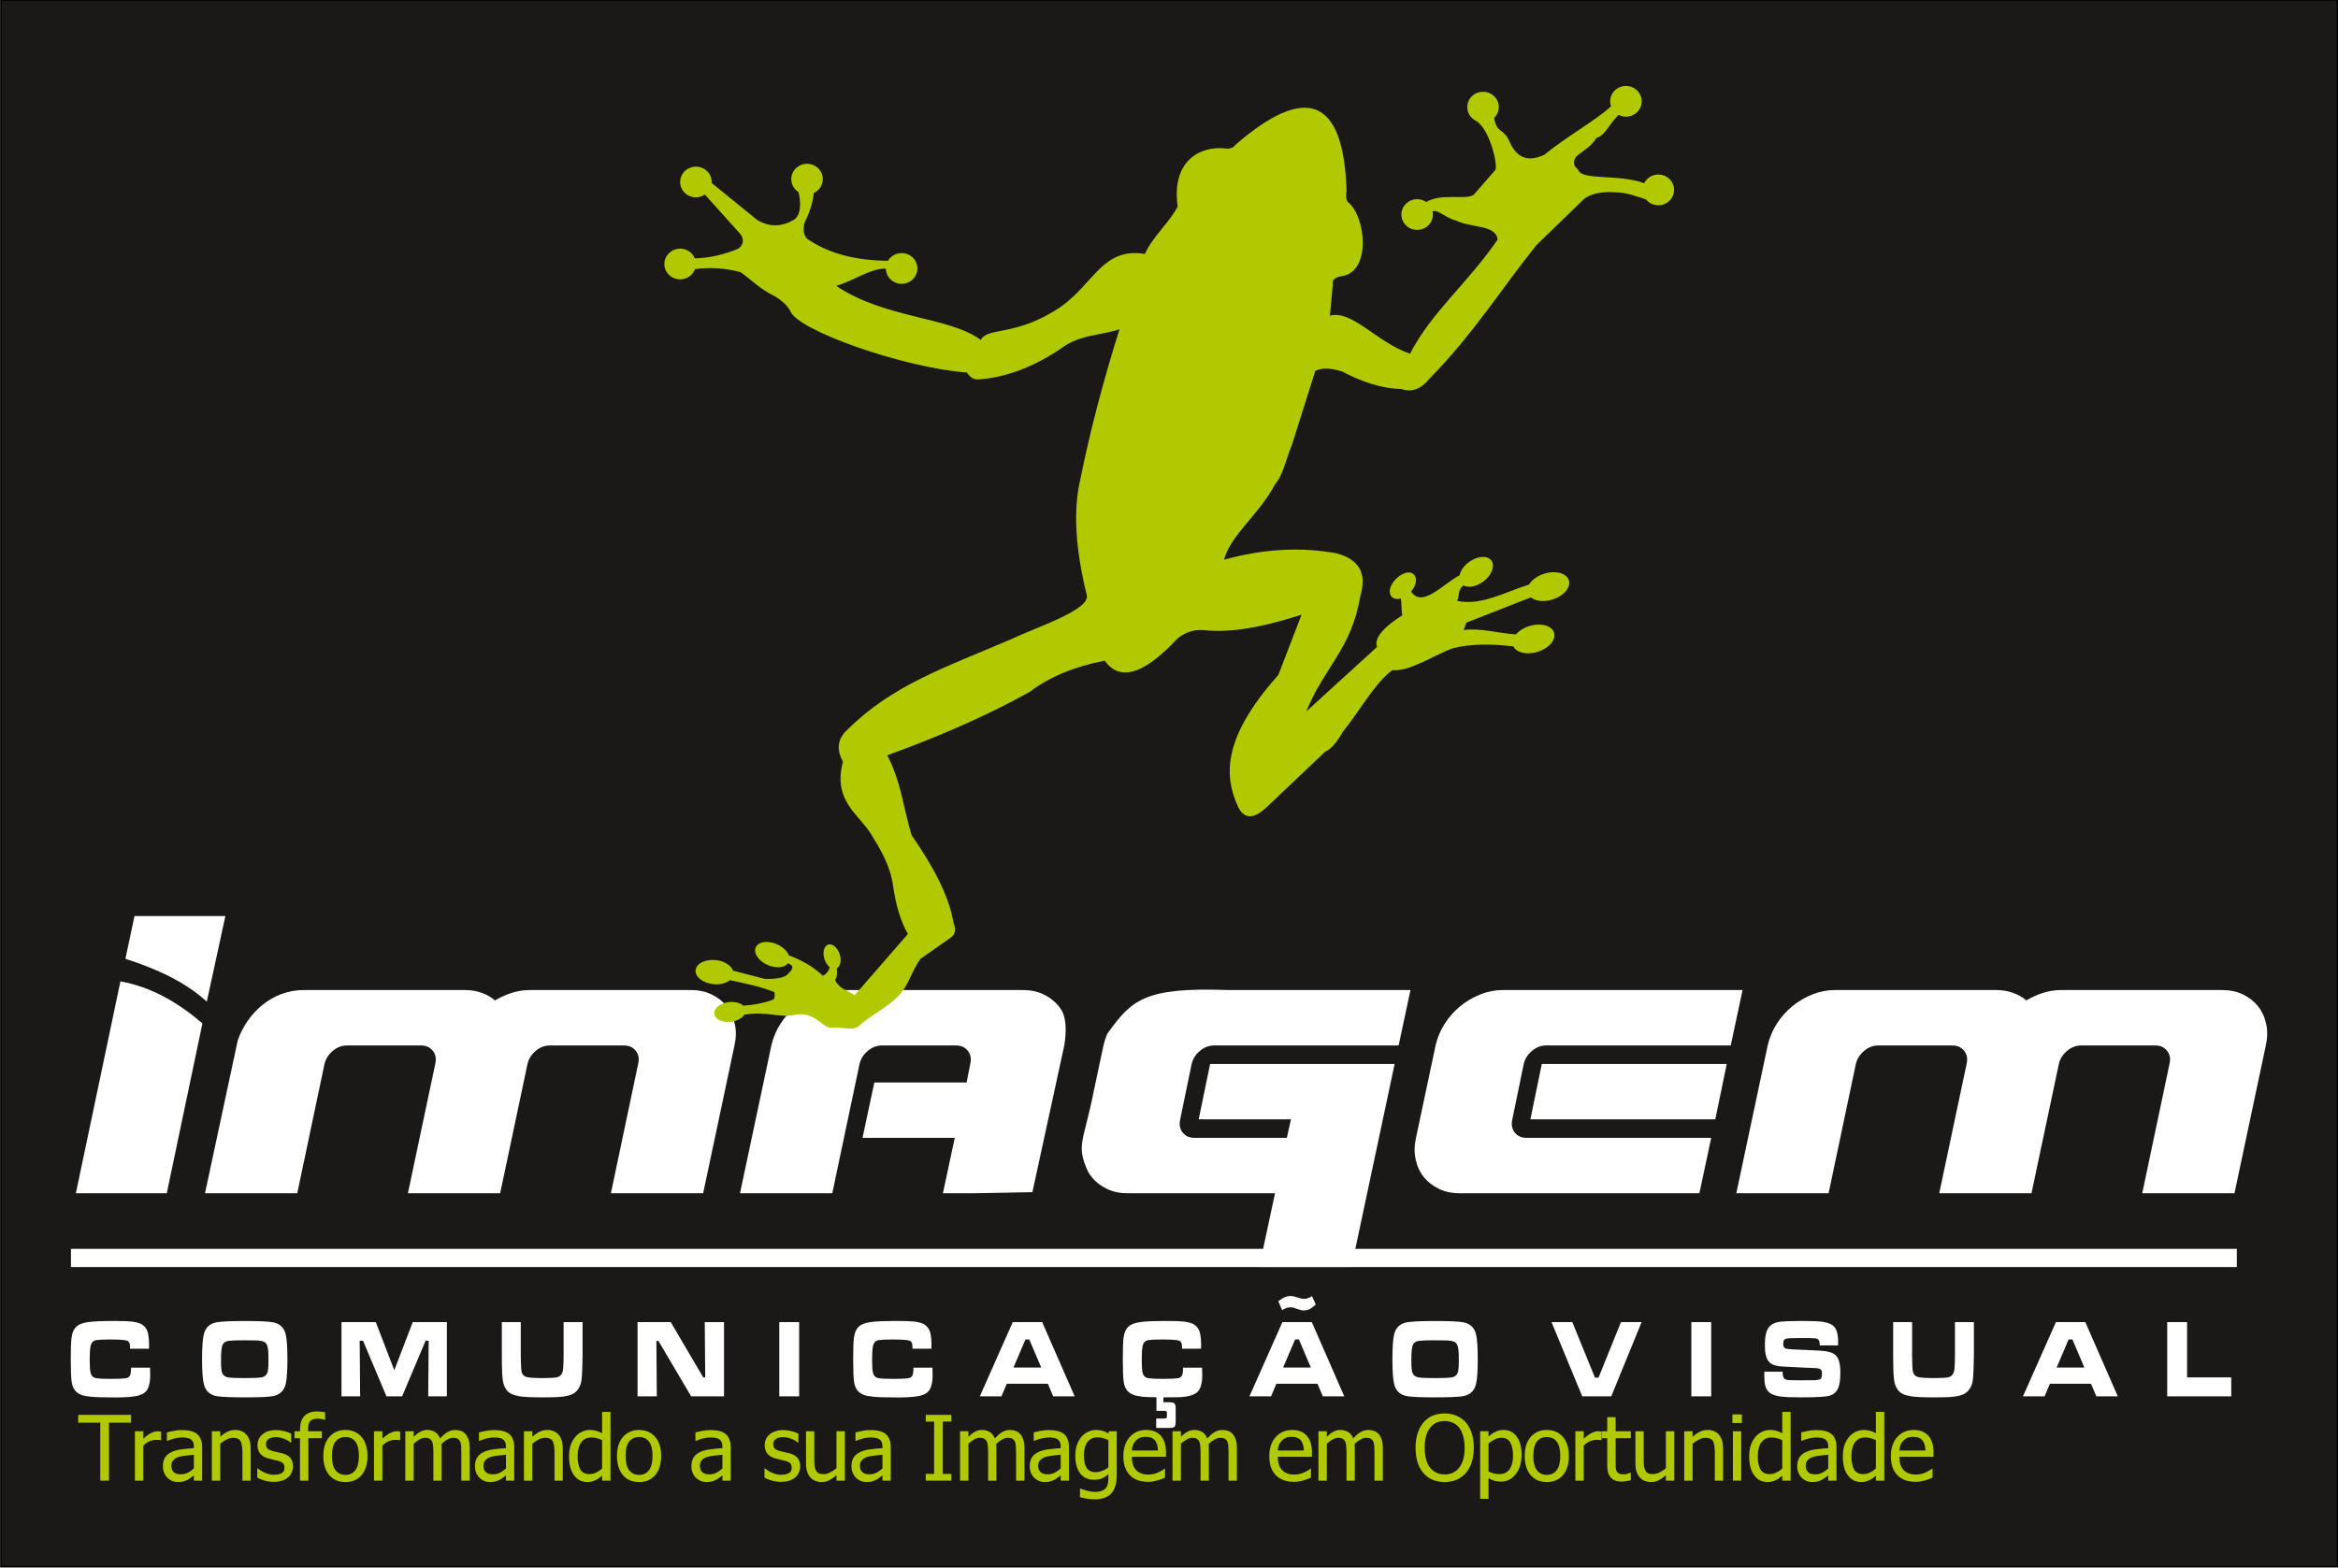 <?xml version="1.0" encoding="UTF-8"?>
<svg xmlns="http://www.w3.org/2000/svg" xmlns:xlink="http://www.w3.org/1999/xlink" width="335.8pt" height="225.2pt" viewBox="0 0 335.8 225.2" version="1.1">
<rect x="0" y="0" width="335.8" height="225.2" fill="#808080" stroke="none"/>
<defs>
<g>
<symbol overflow="visible" id="glyph0-0">
<path style="stroke:none;" d="M 1.625 0 L 1.625 -9.75 L 11.375 -9.75 L 11.375 0 Z M 2.438 -0.812 L 10.562 -0.812 L 10.562 -8.938 L 2.438 -8.938 Z M 2.438 -0.812 "/>
</symbol>
<symbol overflow="visible" id="glyph0-1">
<path style="stroke:none;" d="M 3.172 0 L 3.172 -8.328 L 0 -8.328 L 0 -9.453 L 7.594 -9.453 L 7.594 -8.328 L 4.422 -8.328 L 4.422 0 Z M 3.172 0 "/>
</symbol>
<symbol overflow="visible" id="glyph0-2">
<path style="stroke:none;" d="M 4.625 -5.812 L 4.562 -5.812 C 4.469 -5.832 4.367 -5.844 4.266 -5.844 C 4.172 -5.852 4.055 -5.859 3.922 -5.859 C 3.598 -5.859 3.273 -5.789 2.953 -5.656 C 2.641 -5.52 2.34 -5.309 2.062 -5.031 L 2.062 0 L 0.859 0 L 0.859 -7.094 L 2.062 -7.094 L 2.062 -6.031 C 2.488 -6.414 2.863 -6.688 3.188 -6.844 C 3.52 -7.008 3.836 -7.094 4.141 -7.094 C 4.262 -7.094 4.352 -7.086 4.406 -7.078 C 4.465 -7.078 4.539 -7.066 4.625 -7.047 Z M 4.625 -5.812 "/>
</symbol>
<symbol overflow="visible" id="glyph0-3">
<path style="stroke:none;" d="M 4.828 -1.75 L 4.828 -3.719 C 4.547 -3.688 4.184 -3.648 3.75 -3.609 C 3.312 -3.566 2.961 -3.504 2.703 -3.422 C 2.379 -3.328 2.113 -3.176 1.906 -2.969 C 1.695 -2.77 1.594 -2.492 1.594 -2.141 C 1.594 -1.734 1.707 -1.426 1.938 -1.219 C 2.164 -1.008 2.504 -0.906 2.953 -0.906 C 3.324 -0.906 3.664 -0.984 3.969 -1.141 C 4.27 -1.305 4.555 -1.508 4.828 -1.75 Z M 4.828 -0.75 C 4.723 -0.676 4.586 -0.574 4.422 -0.453 C 4.266 -0.328 4.113 -0.223 3.969 -0.141 C 3.75 -0.035 3.539 0.047 3.344 0.109 C 3.145 0.168 2.867 0.203 2.516 0.203 C 2.223 0.203 1.945 0.145 1.688 0.031 C 1.426 -0.082 1.195 -0.238 1 -0.438 C 0.812 -0.621 0.66 -0.859 0.547 -1.141 C 0.43 -1.43 0.375 -1.738 0.375 -2.062 C 0.375 -2.551 0.473 -2.969 0.672 -3.312 C 0.879 -3.652 1.207 -3.926 1.656 -4.125 C 2.059 -4.309 2.535 -4.438 3.078 -4.5 C 3.617 -4.57 4.203 -4.629 4.828 -4.672 L 4.828 -4.891 C 4.828 -5.168 4.785 -5.395 4.703 -5.562 C 4.617 -5.738 4.496 -5.875 4.344 -5.969 C 4.188 -6.059 3.996 -6.125 3.781 -6.156 C 3.562 -6.184 3.336 -6.203 3.109 -6.203 C 2.828 -6.203 2.496 -6.16 2.125 -6.078 C 1.758 -5.992 1.387 -5.871 1.016 -5.719 L 0.953 -5.719 L 0.953 -6.938 C 1.168 -6.996 1.484 -7.066 1.891 -7.141 C 2.293 -7.223 2.703 -7.266 3.109 -7.266 C 3.598 -7.266 4.008 -7.223 4.344 -7.141 C 4.676 -7.066 4.977 -6.93 5.25 -6.734 C 5.496 -6.535 5.688 -6.277 5.812 -5.969 C 5.945 -5.664 6.016 -5.289 6.016 -4.844 L 6.016 0 L 4.828 0 Z M 4.828 -0.75 "/>
</symbol>
<symbol overflow="visible" id="glyph0-4">
<path style="stroke:none;" d="M 6.438 0 L 5.25 0 L 5.25 -4.031 C 5.25 -4.363 5.227 -4.672 5.188 -4.953 C 5.156 -5.23 5.098 -5.457 5.016 -5.625 C 4.922 -5.801 4.785 -5.93 4.609 -6.016 C 4.43 -6.105 4.191 -6.156 3.891 -6.156 C 3.598 -6.156 3.289 -6.07 2.969 -5.906 C 2.656 -5.75 2.352 -5.543 2.062 -5.297 L 2.062 0 L 0.859 0 L 0.859 -7.094 L 2.062 -7.094 L 2.062 -6.297 C 2.414 -6.617 2.766 -6.863 3.109 -7.031 C 3.449 -7.195 3.816 -7.281 4.203 -7.281 C 4.898 -7.281 5.445 -7.051 5.844 -6.594 C 6.238 -6.133 6.438 -5.473 6.438 -4.609 Z M 6.438 0 "/>
</symbol>
<symbol overflow="visible" id="glyph0-5">
<path style="stroke:none;" d="M 2.781 0.172 C 2.301 0.172 1.852 0.105 1.438 -0.016 C 1.031 -0.137 0.691 -0.273 0.422 -0.422 L 0.422 -1.766 L 0.484 -1.766 C 0.586 -1.68 0.707 -1.59 0.844 -1.5 C 0.977 -1.406 1.16 -1.301 1.391 -1.188 C 1.598 -1.094 1.82 -1.008 2.062 -0.938 C 2.309 -0.875 2.566 -0.844 2.828 -0.844 C 3.012 -0.844 3.219 -0.863 3.438 -0.906 C 3.652 -0.945 3.816 -1.004 3.922 -1.078 C 4.066 -1.168 4.172 -1.27 4.234 -1.375 C 4.293 -1.488 4.328 -1.656 4.328 -1.875 C 4.328 -2.152 4.246 -2.367 4.094 -2.516 C 3.945 -2.66 3.676 -2.781 3.281 -2.875 C 3.125 -2.914 2.918 -2.961 2.672 -3.016 C 2.43 -3.066 2.207 -3.125 2 -3.188 C 1.457 -3.34 1.059 -3.582 0.812 -3.906 C 0.57 -4.238 0.453 -4.633 0.453 -5.094 C 0.453 -5.738 0.691 -6.258 1.172 -6.656 C 1.66 -7.059 2.305 -7.266 3.109 -7.266 C 3.492 -7.266 3.883 -7.211 4.281 -7.109 C 4.684 -7.016 5.023 -6.895 5.297 -6.75 L 5.297 -5.469 L 5.234 -5.469 C 4.93 -5.707 4.59 -5.895 4.219 -6.031 C 3.844 -6.176 3.461 -6.25 3.078 -6.25 C 2.68 -6.25 2.348 -6.164 2.078 -6 C 1.805 -5.832 1.672 -5.582 1.672 -5.25 C 1.672 -4.957 1.75 -4.738 1.906 -4.594 C 2.07 -4.445 2.332 -4.324 2.688 -4.234 C 2.863 -4.191 3.062 -4.145 3.281 -4.094 C 3.496 -4.051 3.727 -3.996 3.969 -3.938 C 4.496 -3.812 4.895 -3.59 5.156 -3.281 C 5.414 -2.977 5.547 -2.566 5.547 -2.047 C 5.547 -1.742 5.48 -1.449 5.359 -1.172 C 5.242 -0.898 5.07 -0.664 4.844 -0.469 C 4.594 -0.258 4.305 -0.102 3.984 0 C 3.66 0.113 3.258 0.172 2.781 0.172 Z M 2.781 0.172 "/>
</symbol>
<symbol overflow="visible" id="glyph0-6">
<path style="stroke:none;" d="M 4.594 -8.734 L 4.531 -8.734 C 4.426 -8.773 4.273 -8.812 4.078 -8.844 C 3.879 -8.883 3.699 -8.906 3.547 -8.906 C 3.035 -8.906 2.668 -8.789 2.453 -8.562 C 2.242 -8.332 2.141 -7.918 2.141 -7.328 L 2.141 -7.094 L 4.125 -7.094 L 4.125 -6.094 L 2.188 -6.094 L 2.188 0 L 0.984 0 L 0.984 -6.094 L 0.188 -6.094 L 0.188 -7.094 L 0.984 -7.094 L 0.984 -7.328 C 0.984 -8.18 1.188 -8.828 1.594 -9.266 C 2.008 -9.711 2.602 -9.938 3.375 -9.938 C 3.59 -9.938 3.805 -9.926 4.016 -9.906 C 4.223 -9.883 4.414 -9.855 4.594 -9.828 Z M 4.594 -8.734 "/>
</symbol>
<symbol overflow="visible" id="glyph0-7">
<path style="stroke:none;" d="M 6.703 -3.547 C 6.703 -2.348 6.41 -1.418 5.828 -0.766 C 5.254 -0.117 4.488 0.203 3.531 0.203 C 2.551 0.203 1.773 -0.129 1.203 -0.797 C 0.641 -1.473 0.359 -2.391 0.359 -3.547 C 0.359 -4.723 0.648 -5.641 1.234 -6.297 C 1.816 -6.949 2.582 -7.281 3.531 -7.281 C 4.488 -7.281 5.254 -6.949 5.828 -6.297 C 6.41 -5.648 6.703 -4.73 6.703 -3.547 Z M 5.469 -3.547 C 5.469 -4.461 5.301 -5.145 4.969 -5.594 C 4.633 -6.039 4.152 -6.266 3.531 -6.266 C 2.914 -6.266 2.434 -6.039 2.094 -5.594 C 1.758 -5.145 1.594 -4.461 1.594 -3.547 C 1.594 -2.648 1.758 -1.973 2.094 -1.516 C 2.434 -1.055 2.914 -0.828 3.531 -0.828 C 4.145 -0.828 4.617 -1.051 4.953 -1.5 C 5.293 -1.957 5.469 -2.641 5.469 -3.547 Z M 5.469 -3.547 "/>
</symbol>
<symbol overflow="visible" id="glyph0-8">
<path style="stroke:none;" d="M 8.906 0 L 8.906 -4.094 C 8.906 -4.426 8.895 -4.727 8.875 -5 C 8.852 -5.277 8.801 -5.5 8.719 -5.656 C 8.633 -5.82 8.512 -5.945 8.359 -6.031 C 8.203 -6.113 7.988 -6.156 7.719 -6.156 C 7.469 -6.156 7.199 -6.074 6.922 -5.922 C 6.641 -5.773 6.352 -5.559 6.062 -5.281 C 6.062 -5.207 6.062 -5.117 6.062 -5.016 C 6.07 -4.922 6.078 -4.805 6.078 -4.672 L 6.078 0 L 4.891 0 L 4.891 -4.094 C 4.891 -4.426 4.871 -4.727 4.844 -5 C 4.82 -5.277 4.77 -5.5 4.688 -5.656 C 4.602 -5.82 4.48 -5.945 4.328 -6.031 C 4.172 -6.113 3.957 -6.156 3.688 -6.156 C 3.438 -6.156 3.164 -6.07 2.875 -5.906 C 2.594 -5.75 2.32 -5.543 2.062 -5.297 L 2.062 0 L 0.859 0 L 0.859 -7.094 L 2.062 -7.094 L 2.062 -6.297 C 2.371 -6.605 2.68 -6.848 2.984 -7.016 C 3.293 -7.191 3.633 -7.281 4 -7.281 C 4.414 -7.281 4.785 -7.184 5.109 -7 C 5.43 -6.812 5.68 -6.496 5.859 -6.062 C 6.211 -6.465 6.562 -6.77 6.906 -6.969 C 7.246 -7.176 7.625 -7.281 8.031 -7.281 C 8.332 -7.281 8.609 -7.23 8.859 -7.141 C 9.105 -7.047 9.328 -6.895 9.516 -6.688 C 9.699 -6.469 9.848 -6.195 9.953 -5.875 C 10.055 -5.551 10.109 -5.148 10.109 -4.672 L 10.109 0 Z M 8.906 0 "/>
</symbol>
<symbol overflow="visible" id="glyph0-9">
<path style="stroke:none;" d="M 6.328 0 L 5.125 0 L 5.125 -0.719 C 4.938 -0.562 4.773 -0.43 4.641 -0.328 C 4.504 -0.234 4.348 -0.145 4.172 -0.062 C 4.004 0.02 3.824 0.082 3.641 0.125 C 3.461 0.176 3.254 0.203 3.016 0.203 C 2.629 0.203 2.27 0.121 1.938 -0.031 C 1.613 -0.195 1.336 -0.438 1.109 -0.75 C 0.867 -1.059 0.684 -1.445 0.562 -1.906 C 0.438 -2.363 0.375 -2.891 0.375 -3.484 C 0.375 -4.105 0.453 -4.648 0.609 -5.109 C 0.773 -5.566 1 -5.961 1.281 -6.297 C 1.539 -6.605 1.852 -6.848 2.219 -7.016 C 2.582 -7.191 2.969 -7.281 3.375 -7.281 C 3.727 -7.281 4.035 -7.238 4.297 -7.156 C 4.555 -7.082 4.832 -6.965 5.125 -6.812 L 5.125 -9.875 L 6.328 -9.875 Z M 5.125 -1.734 L 5.125 -5.812 C 4.832 -5.957 4.566 -6.055 4.328 -6.109 C 4.098 -6.168 3.84 -6.203 3.562 -6.203 C 2.945 -6.203 2.465 -5.965 2.125 -5.5 C 1.781 -5.039 1.609 -4.379 1.609 -3.516 C 1.609 -2.68 1.738 -2.039 2 -1.594 C 2.27 -1.156 2.695 -0.938 3.281 -0.938 C 3.602 -0.938 3.922 -1.004 4.234 -1.141 C 4.543 -1.285 4.844 -1.484 5.125 -1.734 Z M 5.125 -1.734 "/>
</symbol>
<symbol overflow="visible" id="glyph0-10">
<path style="stroke:none;" d=""/>
</symbol>
<symbol overflow="visible" id="glyph0-11">
<path style="stroke:none;" d="M 6.391 0 L 5.188 0 L 5.188 -0.781 C 4.82 -0.469 4.473 -0.223 4.141 -0.047 C 3.816 0.117 3.449 0.203 3.047 0.203 C 2.734 0.203 2.441 0.148 2.172 0.047 C 1.898 -0.055 1.66 -0.219 1.453 -0.438 C 1.254 -0.652 1.098 -0.93 0.984 -1.266 C 0.867 -1.598 0.812 -2.004 0.812 -2.484 L 0.812 -7.094 L 2 -7.094 L 2 -3.047 C 2 -2.672 2.016 -2.355 2.047 -2.109 C 2.074 -1.867 2.141 -1.652 2.234 -1.469 C 2.324 -1.281 2.457 -1.145 2.625 -1.062 C 2.789 -0.977 3.035 -0.938 3.359 -0.938 C 3.648 -0.938 3.957 -1.02 4.281 -1.188 C 4.613 -1.352 4.914 -1.555 5.188 -1.797 L 5.188 -7.094 L 6.391 -7.094 Z M 6.391 0 "/>
</symbol>
<symbol overflow="visible" id="glyph0-12">
<path style="stroke:none;" d="M 4.266 0 L 0.594 0 L 0.594 -0.969 L 1.797 -0.969 L 1.797 -8.484 L 0.594 -8.484 L 0.594 -9.453 L 4.266 -9.453 L 4.266 -8.484 L 3.047 -8.484 L 3.047 -0.969 L 4.266 -0.969 Z M 4.266 0 "/>
</symbol>
<symbol overflow="visible" id="glyph0-13">
<path style="stroke:none;" d="M 5.125 -1.922 L 5.125 -5.812 C 4.832 -5.957 4.555 -6.062 4.297 -6.125 C 4.047 -6.184 3.801 -6.219 3.562 -6.219 C 2.945 -6.219 2.465 -5.992 2.125 -5.547 C 1.781 -5.098 1.609 -4.461 1.609 -3.641 C 1.609 -2.848 1.738 -2.242 2 -1.828 C 2.27 -1.422 2.695 -1.219 3.281 -1.219 C 3.59 -1.219 3.91 -1.281 4.234 -1.406 C 4.566 -1.527 4.863 -1.703 5.125 -1.922 Z M 1.125 1.141 C 1.195 1.168 1.312 1.211 1.469 1.266 C 1.621 1.324 1.801 1.383 2 1.438 C 2.227 1.488 2.43 1.531 2.609 1.562 C 2.793 1.602 3 1.625 3.219 1.625 C 3.59 1.625 3.906 1.57 4.156 1.469 C 4.414 1.375 4.617 1.238 4.766 1.062 C 4.898 0.895 4.992 0.695 5.047 0.469 C 5.098 0.238 5.125 -0.02 5.125 -0.312 L 5.125 -0.938 C 4.801 -0.656 4.48 -0.445 4.172 -0.312 C 3.867 -0.188 3.48 -0.125 3.016 -0.125 C 2.211 -0.125 1.57 -0.422 1.094 -1.016 C 0.613 -1.617 0.375 -2.484 0.375 -3.609 C 0.375 -4.199 0.457 -4.723 0.625 -5.172 C 0.789 -5.629 1.008 -6.016 1.281 -6.328 C 1.551 -6.637 1.867 -6.875 2.234 -7.031 C 2.598 -7.195 2.973 -7.281 3.359 -7.281 C 3.73 -7.281 4.051 -7.238 4.312 -7.156 C 4.582 -7.07 4.852 -6.945 5.125 -6.781 L 5.203 -7.094 L 6.328 -7.094 L 6.328 -0.812 C 6.328 0.395 6.059 1.281 5.531 1.844 C 5.008 2.402 4.207 2.688 3.125 2.688 C 2.781 2.688 2.426 2.652 2.062 2.594 C 1.707 2.539 1.367 2.465 1.047 2.375 L 1.047 1.141 Z M 1.125 1.141 "/>
</symbol>
<symbol overflow="visible" id="glyph0-14">
<path style="stroke:none;" d="M 3.938 0.172 C 2.812 0.172 1.934 -0.145 1.312 -0.781 C 0.688 -1.426 0.375 -2.332 0.375 -3.5 C 0.375 -4.652 0.676 -5.57 1.281 -6.25 C 1.883 -6.934 2.676 -7.281 3.656 -7.281 C 4.09 -7.281 4.477 -7.215 4.812 -7.094 C 5.152 -6.969 5.457 -6.77 5.719 -6.5 C 5.965 -6.227 6.16 -5.895 6.297 -5.5 C 6.43 -5.113 6.5 -4.633 6.5 -4.062 L 6.5 -3.422 L 1.594 -3.422 C 1.594 -2.598 1.797 -1.965 2.203 -1.531 C 2.617 -1.094 3.191 -0.875 3.922 -0.875 C 4.191 -0.875 4.453 -0.898 4.703 -0.953 C 4.949 -1.012 5.18 -1.094 5.391 -1.188 C 5.598 -1.289 5.773 -1.383 5.922 -1.469 C 6.074 -1.559 6.203 -1.648 6.297 -1.734 L 6.359 -1.734 L 6.359 -0.438 C 6.223 -0.375 6.051 -0.301 5.844 -0.219 C 5.633 -0.145 5.445 -0.082 5.281 -0.031 C 5.051 0.027 4.84 0.078 4.656 0.109 C 4.469 0.148 4.227 0.172 3.938 0.172 Z M 5.344 -4.328 C 5.332 -4.648 5.289 -4.926 5.219 -5.156 C 5.156 -5.395 5.059 -5.594 4.938 -5.75 C 4.789 -5.934 4.605 -6.07 4.391 -6.156 C 4.172 -6.246 3.902 -6.297 3.594 -6.297 C 3.27 -6.297 2.992 -6.246 2.766 -6.156 C 2.547 -6.062 2.348 -5.926 2.172 -5.75 C 1.992 -5.562 1.855 -5.352 1.766 -5.125 C 1.672 -4.895 1.613 -4.629 1.594 -4.328 Z M 5.344 -4.328 "/>
</symbol>
<symbol overflow="visible" id="glyph0-15">
<path style="stroke:none;" d="M 7.641 -8.359 C 8.004 -7.953 8.285 -7.441 8.484 -6.828 C 8.68 -6.211 8.781 -5.508 8.781 -4.719 C 8.781 -3.957 8.68 -3.262 8.484 -2.641 C 8.285 -2.023 8.004 -1.508 7.641 -1.094 C 7.254 -0.656 6.801 -0.324 6.281 -0.109 C 5.77 0.098 5.207 0.203 4.594 0.203 C 3.957 0.203 3.379 0.09 2.859 -0.125 C 2.348 -0.34 1.91 -0.664 1.547 -1.094 C 1.18 -1.508 0.898 -2.023 0.703 -2.641 C 0.516 -3.254 0.422 -3.945 0.422 -4.719 C 0.422 -5.52 0.52 -6.219 0.719 -6.812 C 0.914 -7.414 1.195 -7.93 1.562 -8.359 C 1.914 -8.785 2.348 -9.109 2.859 -9.328 C 3.379 -9.543 3.957 -9.656 4.594 -9.656 C 5.238 -9.656 5.816 -9.539 6.328 -9.312 C 6.848 -9.082 7.285 -8.762 7.641 -8.359 Z M 7.469 -4.719 C 7.469 -5.34 7.398 -5.895 7.266 -6.375 C 7.129 -6.863 6.941 -7.266 6.703 -7.578 C 6.453 -7.91 6.148 -8.156 5.797 -8.312 C 5.441 -8.477 5.043 -8.562 4.609 -8.562 C 4.148 -8.562 3.746 -8.48 3.406 -8.328 C 3.062 -8.172 2.758 -7.918 2.5 -7.578 C 2.25 -7.266 2.055 -6.863 1.922 -6.375 C 1.797 -5.883 1.734 -5.332 1.734 -4.719 C 1.734 -3.477 1.988 -2.527 2.5 -1.875 C 3.02 -1.219 3.723 -0.891 4.609 -0.891 C 5.48 -0.891 6.176 -1.219 6.688 -1.875 C 7.207 -2.527 7.469 -3.477 7.469 -4.719 Z M 7.469 -4.719 "/>
</symbol>
<symbol overflow="visible" id="glyph0-16">
<path style="stroke:none;" d="M 6.812 -3.734 C 6.812 -2.555 6.523 -1.613 5.953 -0.906 C 5.391 -0.207 4.68 0.141 3.828 0.141 C 3.473 0.141 3.16 0.098 2.891 0.016 C 2.617 -0.066 2.34 -0.191 2.062 -0.359 L 2.062 2.609 L 0.859 2.609 L 0.859 -7.094 L 2.062 -7.094 L 2.062 -6.344 C 2.352 -6.613 2.68 -6.836 3.047 -7.016 C 3.41 -7.191 3.805 -7.281 4.234 -7.281 C 5.043 -7.281 5.676 -6.957 6.125 -6.312 C 6.582 -5.676 6.812 -4.816 6.812 -3.734 Z M 5.578 -3.594 C 5.578 -4.402 5.445 -5.035 5.188 -5.484 C 4.938 -5.93 4.52 -6.156 3.938 -6.156 C 3.594 -6.156 3.262 -6.074 2.953 -5.922 C 2.641 -5.773 2.34 -5.582 2.062 -5.344 L 2.062 -1.328 C 2.371 -1.172 2.641 -1.066 2.859 -1.016 C 3.074 -0.961 3.332 -0.938 3.625 -0.938 C 4.238 -0.938 4.719 -1.16 5.062 -1.609 C 5.402 -2.066 5.578 -2.727 5.578 -3.594 Z M 5.578 -3.594 "/>
</symbol>
<symbol overflow="visible" id="glyph0-17">
<path style="stroke:none;" d="M 3.016 0.141 C 2.359 0.141 1.848 -0.039 1.484 -0.406 C 1.117 -0.777 0.938 -1.367 0.938 -2.172 L 0.938 -6.094 L 0.141 -6.094 L 0.141 -7.094 L 0.938 -7.094 L 0.938 -9.125 L 2.141 -9.125 L 2.141 -7.094 L 4.328 -7.094 L 4.328 -6.094 L 2.141 -6.094 L 2.141 -2.734 C 2.141 -2.367 2.145 -2.086 2.156 -1.891 C 2.164 -1.703 2.211 -1.523 2.297 -1.359 C 2.367 -1.203 2.484 -1.086 2.641 -1.016 C 2.805 -0.941 3.023 -0.906 3.297 -0.906 C 3.492 -0.906 3.68 -0.93 3.859 -0.984 C 4.043 -1.043 4.18 -1.098 4.266 -1.141 L 4.328 -1.141 L 4.328 -0.062 C 4.109 0 3.879 0.047 3.641 0.078 C 3.41 0.117 3.199 0.141 3.016 0.141 Z M 3.016 0.141 "/>
</symbol>
<symbol overflow="visible" id="glyph0-18">
<path style="stroke:none;" d="M 2.078 0 L 0.891 0 L 0.891 -7.094 L 2.078 -7.094 Z M 2.172 -8.281 L 0.812 -8.281 L 0.812 -9.516 L 2.172 -9.516 Z M 2.172 -8.281 "/>
</symbol>
<symbol overflow="visible" id="glyph1-0">
<path style="stroke:none;" d="M 1.672 0 L 1.672 -7.5 L 7.672 -7.5 L 7.672 0 Z M 1.859 -0.188 L 7.484 -0.188 L 7.484 -7.312 L 1.859 -7.312 Z M 1.859 -0.188 "/>
</symbol>
<symbol overflow="visible" id="glyph1-1">
<path style="stroke:none;" d=""/>
</symbol>
</g>
<clipPath id="clip1">
  <path d="M 0 0 L 335.801 0 L 335.801 225.199 L 0 225.199 Z M 0 0 "/>
</clipPath>
</defs>
<g id="surface1">
<g clip-path="url(#clip1)" clip-rule="nonzero">
<path style="fill-rule:evenodd;fill:rgb(10.594%,9.813%,9.424%);fill-opacity:1;stroke-width:2;stroke-linecap:butt;stroke-linejoin:miter;stroke:rgb(0%,0%,0%);stroke-opacity:1;stroke-miterlimit:4;" d="M 1.367 1.531 L 3357.266 1.531 L 3357.266 2251.961 L 1.367 2251.961 Z M 1.367 1.531 " transform="matrix(0.1,0,0,-0.1,0,225.2)"/>
</g>
<path style=" stroke:none;fill-rule:evenodd;fill:rgb(100%,100%,100%);fill-opacity:1;" d="M 246.363 160.801 L 248.008 152.844 L 221.445 152.844 L 219.805 160.801 Z M 246.363 160.801 "/>
<path style=" stroke:none;fill-rule:evenodd;fill:rgb(100%,100%,100%);fill-opacity:1;" d="M 278.527 171.418 L 291.777 171.418 L 295.707 152.844 C 295.879 152.094 296.281 151.477 296.891 150.961 C 297.508 150.441 298.199 150.188 298.934 150.188 L 309.531 150.188 C 310.277 150.188 310.852 150.441 311.254 150.961 C 311.668 151.477 311.781 152.094 311.598 152.844 L 307.684 171.418 L 320.934 171.418 L 325.434 150.188 C 325.676 149.094 325.699 148.059 325.48 147.086 C 325.273 146.113 324.883 145.277 324.32 144.562 C 323.758 143.859 323.035 143.285 322.152 142.859 C 321.266 142.434 320.281 142.227 319.176 142.227 L 296.016 142.227 C 295.133 142.227 294.281 142.367 293.445 142.629 C 292.617 142.895 291.812 143.254 291.031 143.715 C 290.504 143.254 289.871 142.895 289.125 142.629 C 288.391 142.367 287.586 142.227 286.75 142.227 L 263.531 142.227 C 262.441 142.227 261.359 142.434 260.305 142.859 C 259.238 143.285 258.273 143.859 257.41 144.562 C 256.551 145.277 255.805 146.113 255.184 147.086 C 254.562 148.059 254.141 149.094 253.887 150.188 L 249.383 171.418 L 262.637 171.418 L 266.551 152.844 C 266.734 152.094 267.125 151.477 267.746 150.961 C 268.367 150.441 269.043 150.188 269.789 150.188 L 280.387 150.188 C 281.125 150.188 281.699 150.441 282.109 150.961 C 282.512 151.477 282.629 152.094 282.457 152.844 Z M 278.527 171.418 "/>
<path style=" stroke:none;fill-rule:evenodd;fill:rgb(100%,100%,100%);fill-opacity:1;" d="M 217.211 160.801 L 218.852 152.844 C 219.035 152.094 219.426 151.477 220.047 150.961 C 220.668 150.441 221.344 150.188 222.09 150.188 L 248.582 150.188 L 250.281 142.227 L 215.832 142.227 C 214.742 142.227 213.66 142.434 212.605 142.859 C 211.539 143.285 210.574 143.859 209.711 144.562 C 208.852 145.277 208.105 146.113 207.484 147.086 C 206.863 148.059 206.438 149.094 206.188 150.188 L 203.375 163.461 C 203.133 164.551 203.109 165.59 203.328 166.562 C 203.535 167.531 203.926 168.383 204.488 169.086 C 205.062 169.797 205.785 170.359 206.668 170.785 C 207.555 171.215 208.539 171.418 209.633 171.418 L 244.078 171.418 L 245.777 163.461 L 219.277 163.461 C 218.531 163.461 217.957 163.211 217.555 162.688 C 217.152 162.172 217.039 161.551 217.211 160.801 Z M 217.211 160.801 "/>
<path style=" stroke:none;fill-rule:evenodd;fill:rgb(100%,100%,100%);fill-opacity:1;" d="M 10.191 179.406 L 181.418 179.406 L 183.129 171.418 L 161.934 171.418 C 160.84 171.418 159.852 171.215 158.969 170.785 C 158.086 170.359 157.363 169.797 156.789 169.086 C 156.594 168.84 156.422 168.586 156.27 168.305 C 154.5 164.457 155.637 164.117 157.113 156.664 L 158.488 150.188 C 158.617 149.617 158.797 149.066 159.023 148.531 C 162.508 143.68 164.289 141.785 176.387 142.227 L 202.582 142.227 L 200.883 150.188 L 174.391 150.188 C 173.645 150.188 172.965 150.441 172.348 150.961 C 171.727 151.473 171.336 152.094 171.152 152.844 L 169.512 160.801 C 169.34 161.551 169.453 162.172 169.855 162.688 C 170.258 163.211 170.832 163.461 171.578 163.461 L 184.828 163.461 L 185.414 160.801 L 172.164 160.801 L 173.805 152.844 L 200.309 152.844 L 194.664 179.406 L 321.266 179.406 L 321.266 182.023 L 194.109 182.023 L 194.105 182.031 L 180.855 182.031 L 180.859 182.023 L 10.191 182.023 Z M 10.191 179.406 "/>
<path style=" stroke:none;fill-rule:evenodd;fill:rgb(100%,100%,100%);fill-opacity:1;" d="M 123.879 163.461 L 137.129 163.461 L 135.43 171.418 L 139.945 171.418 L 148.281 171.258 L 152.871 150.133 C 153.176 148.184 153.137 146.527 152.586 145.328 C 151.977 144.238 151.016 143.398 149.898 142.859 C 149.012 142.434 148.027 142.227 146.934 142.227 L 120.434 142.227 C 119.344 142.227 118.262 142.434 117.207 142.859 C 116.137 143.285 115.172 143.859 114.312 144.562 C 113.453 145.277 112.707 146.113 112.086 147.086 C 111.465 148.059 111.039 149.094 110.789 150.188 L 106.285 171.418 L 119.539 171.418 L 123.453 152.844 C 123.637 152.094 124.027 151.477 124.648 150.961 C 125.266 150.441 125.945 150.188 126.691 150.188 L 137.289 150.188 C 138.023 150.188 138.598 150.441 139.012 150.961 C 139.414 151.477 139.527 152.094 139.355 152.844 L 138.828 155.504 L 125.578 155.504 Z M 123.879 163.461 "/>
<path style=" stroke:none;fill-rule:evenodd;fill:rgb(100%,100%,100%);fill-opacity:1;" d="M 58.586 171.418 L 71.836 171.418 L 75.766 152.84 C 75.938 152.098 76.34 151.473 76.949 150.961 C 77.57 150.438 78.258 150.188 78.992 150.188 L 89.59 150.188 C 90.336 150.188 90.91 150.438 91.312 150.961 C 91.727 151.473 91.84 152.098 91.656 152.84 L 87.742 171.418 L 100.992 171.418 L 105.492 150.188 C 105.734 149.094 105.758 148.059 105.539 147.086 C 105.332 146.113 104.941 145.273 104.383 144.562 C 103.82 143.863 103.094 143.285 102.211 142.859 C 101.324 142.434 100.336 142.227 99.238 142.227 L 76.074 142.227 C 75.191 142.227 74.344 142.367 73.504 142.629 C 72.68 142.895 71.875 143.254 71.09 143.715 C 70.562 143.254 69.934 142.895 69.188 142.629 C 68.449 142.367 67.645 142.227 66.809 142.227 L 43.59 142.227 C 39.176 142.227 35.562 145.418 34.152 149.438 L 29.445 171.418 L 42.695 171.418 L 46.609 152.84 C 46.793 152.098 47.188 151.473 47.805 150.961 C 48.426 150.438 49.102 150.188 49.848 150.188 L 60.449 150.188 C 61.184 150.188 61.758 150.438 62.172 150.961 C 62.57 151.473 62.688 152.098 62.516 152.84 Z M 58.586 171.418 "/>
<path style=" stroke:none;fill-rule:evenodd;fill:rgb(100%,100%,100%);fill-opacity:1;" d="M 29.703 143.891 C 26.586 141.047 22.488 139.176 18.012 137.738 L 19.316 131.602 L 32.371 131.602 Z M 29.074 147.02 L 23.953 171.418 L 10.898 171.418 L 17.297 140.98 C 21.875 141.82 25.656 144.094 29.074 147.02 Z M 29.074 147.02 "/>
<path style=" stroke:none;fill-rule:evenodd;fill:rgb(100%,100%,100%);fill-opacity:1;" d="M 18.832 196.473 L 21.551 196.473 C 21.566 196.992 21.574 197.348 21.574 197.539 C 21.574 198.32 21.473 198.941 21.266 199.41 C 21.055 199.898 20.645 200.238 20.043 200.43 C 19.387 200.645 18.25 200.754 16.633 200.754 C 14.852 200.754 13.652 200.715 13.035 200.648 C 12.457 200.59 12.004 200.504 11.676 200.379 C 11.344 200.254 11.07 200.07 10.852 199.832 C 10.559 199.508 10.375 199.086 10.297 198.551 C 10.211 197.992 10.164 196.918 10.164 195.336 C 10.164 193.809 10.199 192.777 10.262 192.254 C 10.359 191.457 10.617 190.879 11.043 190.516 C 11.363 190.246 11.879 190.051 12.582 189.938 C 13.316 189.82 14.629 189.766 16.523 189.766 C 17.652 189.766 18.457 189.793 18.938 189.852 C 19.66 189.938 20.184 190.102 20.516 190.352 C 20.926 190.656 21.184 191.102 21.293 191.688 C 21.371 192.102 21.41 192.59 21.41 193.129 C 21.41 193.227 21.41 193.434 21.406 193.754 L 18.688 193.754 C 18.68 193.488 18.668 193.312 18.66 193.215 C 18.625 192.898 18.504 192.703 18.301 192.613 C 17.992 192.488 17.145 192.426 15.766 192.426 C 14.824 192.426 14.176 192.465 13.82 192.52 C 13.383 192.594 13.113 192.879 13.008 193.379 C 12.926 193.773 12.883 194.418 12.883 195.309 C 12.883 196.223 12.926 196.859 13.008 197.211 C 13.113 197.66 13.398 197.922 13.871 197.996 C 14.254 198.051 14.926 198.086 15.891 198.086 C 16.93 198.086 17.641 198.055 18.02 198.004 C 18.379 197.961 18.602 197.801 18.699 197.543 C 18.777 197.328 18.82 196.969 18.832 196.473 Z M 35.23 189.773 C 37.105 189.773 38.402 189.832 39.125 189.945 C 40.168 190.113 40.805 190.707 41.043 191.719 C 41.203 192.414 41.281 193.598 41.281 195.262 C 41.281 196.922 41.203 198.102 41.043 198.797 C 40.805 199.812 40.168 200.406 39.125 200.578 C 38.406 200.688 37.082 200.742 35.152 200.742 C 33.23 200.742 31.902 200.688 31.18 200.578 C 30.141 200.406 29.5 199.812 29.266 198.797 C 29.105 198.102 29.023 196.922 29.023 195.262 C 29.023 193.59 29.105 192.41 29.266 191.719 C 29.5 190.707 30.141 190.113 31.18 189.945 C 31.91 189.832 33.258 189.773 35.23 189.773 Z M 35.051 192.543 C 33.688 192.543 32.859 192.59 32.566 192.68 C 32.215 192.789 31.988 193.035 31.887 193.418 C 31.789 193.801 31.742 194.504 31.742 195.52 C 31.742 196.184 31.773 196.66 31.828 196.953 C 31.938 197.488 32.266 197.801 32.812 197.879 C 33.219 197.941 34 197.973 35.152 197.973 C 36.309 197.973 37.086 197.941 37.492 197.879 C 38.043 197.801 38.367 197.488 38.473 196.953 C 38.531 196.652 38.562 196.191 38.562 195.566 C 38.562 194.801 38.547 194.258 38.512 193.934 C 38.449 193.398 38.312 193.043 38.094 192.863 C 37.898 192.703 37.488 192.598 36.859 192.562 C 36.633 192.551 36.031 192.543 35.051 192.543 Z M 49.047 189.93 L 53.977 189.93 L 56.629 196.848 L 59.281 189.93 L 64.184 189.93 L 64.184 200.59 L 61.504 200.59 L 61.566 192.609 L 61.125 192.609 L 57.758 200.59 L 55.504 200.59 L 52.141 192.609 L 51.66 192.609 L 51.727 200.59 L 49.047 200.59 Z M 72.078 189.93 L 74.797 189.93 L 74.797 194.828 C 74.812 195.953 74.844 196.66 74.895 196.961 C 74.98 197.465 75.277 197.758 75.781 197.848 C 76.246 197.93 76.945 197.973 77.879 197.973 C 78.848 197.973 79.527 197.938 79.918 197.871 C 80.488 197.766 80.809 197.379 80.871 196.703 C 80.926 196.152 80.949 195.527 80.949 194.828 L 80.949 189.93 L 83.672 189.93 L 83.672 194.828 C 83.641 196.535 83.594 197.648 83.531 198.176 C 83.426 199.059 83.066 199.715 82.461 200.133 C 82.012 200.441 81.258 200.629 80.199 200.695 C 79.715 200.727 78.949 200.742 77.914 200.742 C 76.387 200.742 75.297 200.691 74.652 200.59 C 74.164 200.508 73.777 200.402 73.488 200.266 C 73.203 200.129 72.961 199.93 72.758 199.676 C 72.484 199.328 72.309 198.891 72.227 198.363 C 72.141 197.766 72.098 197.039 72.09 196.191 L 72.078 194.828 Z M 91.57 189.93 L 96.336 189.93 L 101.008 197.879 L 101.289 197.879 L 101.223 189.93 L 103.988 189.93 L 103.988 200.59 L 99.266 200.59 L 94.57 192.633 L 94.277 192.633 L 94.336 200.59 L 91.57 200.59 Z M 111.926 189.93 L 114.781 189.93 L 114.781 200.59 L 111.926 200.59 Z M 131.203 196.473 L 133.926 196.473 C 133.941 196.992 133.949 197.348 133.949 197.539 C 133.949 198.32 133.848 198.941 133.641 199.41 C 133.43 199.898 133.02 200.238 132.418 200.43 C 131.762 200.645 130.625 200.754 129.008 200.754 C 127.227 200.754 126.027 200.715 125.406 200.648 C 124.832 200.59 124.379 200.504 124.051 200.379 C 123.719 200.254 123.441 200.07 123.227 199.832 C 122.934 199.508 122.75 199.086 122.672 198.551 C 122.586 197.992 122.539 196.918 122.539 195.336 C 122.539 193.809 122.574 192.777 122.637 192.254 C 122.734 191.457 122.992 190.879 123.414 190.516 C 123.738 190.246 124.254 190.051 124.957 189.938 C 125.688 189.82 127.004 189.766 128.898 189.766 C 130.023 189.766 130.832 189.793 131.309 189.852 C 132.031 189.938 132.559 190.102 132.891 190.352 C 133.301 190.656 133.559 191.102 133.668 191.688 C 133.746 192.102 133.785 192.59 133.785 193.129 C 133.785 193.227 133.785 193.434 133.777 193.754 L 131.062 193.754 C 131.055 193.488 131.043 193.312 131.035 193.215 C 131 192.898 130.879 192.703 130.676 192.613 C 130.367 192.488 129.52 192.426 128.141 192.426 C 127.199 192.426 126.551 192.465 126.191 192.52 C 125.758 192.594 125.488 192.879 125.383 193.379 C 125.301 193.773 125.258 194.418 125.258 195.309 C 125.258 196.223 125.301 196.859 125.383 197.211 C 125.488 197.66 125.773 197.922 126.242 197.996 C 126.629 198.051 127.301 198.086 128.266 198.086 C 129.305 198.086 130.016 198.055 130.395 198.004 C 130.75 197.961 130.977 197.801 131.074 197.543 C 131.152 197.328 131.195 196.969 131.203 196.473 Z M 151.266 200.59 L 150.5 198.781 L 144.602 198.781 L 143.836 200.59 L 140.73 200.59 L 145.461 189.93 L 149.684 189.93 L 154.352 200.59 Z M 149.547 196.453 L 147.828 192.414 L 147.285 192.414 L 145.566 196.453 Z M 167.094 200.742 L 167.094 201.445 L 168.094 201.445 C 168.398 201.453 168.602 201.512 168.703 201.629 C 168.812 201.773 168.863 202.031 168.859 202.402 L 168.859 204.172 C 168.855 204.602 168.801 204.867 168.695 204.973 C 168.578 205.086 168.328 205.133 167.949 205.129 L 166.062 205.129 L 166.062 203.777 L 167.172 203.777 C 167.379 203.773 167.504 203.746 167.543 203.703 C 167.582 203.66 167.602 203.559 167.602 203.395 L 167.602 203.055 C 167.602 202.895 167.586 202.797 167.555 202.754 C 167.512 202.707 167.383 202.68 167.172 202.68 L 166.098 202.68 L 166.098 200.727 C 165.055 200.711 164.398 200.684 164.133 200.656 C 163.57 200.594 163.121 200.504 162.785 200.371 C 162.449 200.242 162.168 200.059 161.949 199.82 C 161.66 199.504 161.477 199.082 161.398 198.547 C 161.309 197.984 161.266 196.914 161.266 195.336 C 161.266 193.809 161.301 192.777 161.363 192.254 C 161.461 191.457 161.719 190.879 162.141 190.516 C 162.465 190.246 162.98 190.051 163.691 189.938 C 164.418 189.82 165.73 189.766 167.625 189.766 C 168.75 189.766 169.555 189.793 170.035 189.852 C 170.758 189.938 171.285 190.102 171.617 190.352 C 172.027 190.656 172.285 191.102 172.395 191.688 C 172.473 192.102 172.512 192.578 172.512 193.117 C 172.512 193.215 172.512 193.426 172.504 193.754 L 169.781 193.754 C 169.773 193.488 169.766 193.312 169.754 193.215 C 169.723 192.898 169.605 192.703 169.398 192.613 C 169.094 192.488 168.246 192.426 166.867 192.426 C 165.926 192.426 165.277 192.465 164.918 192.52 C 164.484 192.594 164.215 192.879 164.109 193.371 C 164.027 193.773 163.984 194.418 163.984 195.309 C 163.984 196.23 164.027 196.859 164.109 197.207 C 164.215 197.656 164.5 197.918 164.969 197.992 C 165.359 198.051 166.031 198.082 166.988 198.082 C 168.031 198.082 168.738 198.051 169.113 198.004 C 169.473 197.957 169.703 197.801 169.793 197.539 C 169.875 197.32 169.922 196.965 169.93 196.473 L 172.648 196.473 C 172.664 197.012 172.676 197.371 172.676 197.547 C 172.676 198.668 172.461 199.457 172.043 199.906 C 171.566 200.414 170.598 200.691 169.129 200.727 C 168.941 200.73 168.605 200.734 168.109 200.734 C 167.887 200.734 167.543 200.734 167.09 200.742 Z M 189.992 200.59 L 189.227 198.781 L 183.324 198.781 L 182.562 200.59 L 179.457 200.59 L 184.188 189.93 L 188.41 189.93 L 193.074 200.59 Z M 188.273 196.453 L 186.555 192.414 L 186.012 192.414 L 184.293 196.453 Z M 206.195 189.773 C 208.07 189.773 209.367 189.832 210.09 189.945 C 211.133 190.113 211.77 190.707 212.004 191.719 C 212.168 192.414 212.246 193.598 212.246 195.262 C 212.246 196.922 212.168 198.102 212.004 198.797 C 211.77 199.812 211.133 200.406 210.09 200.578 C 209.371 200.688 208.047 200.742 206.117 200.742 C 204.191 200.742 202.867 200.688 202.145 200.578 C 201.102 200.406 200.465 199.812 200.23 198.797 C 200.066 198.102 199.988 196.922 199.988 195.262 C 199.988 193.59 200.066 192.41 200.23 191.719 C 200.465 190.707 201.102 190.113 202.145 189.945 C 202.871 189.832 204.223 189.773 206.195 189.773 Z M 206.012 192.543 C 204.648 192.543 203.82 192.59 203.531 192.68 C 203.176 192.789 202.949 193.035 202.848 193.418 C 202.754 193.801 202.707 194.504 202.707 195.52 C 202.707 196.184 202.734 196.66 202.793 196.953 C 202.902 197.488 203.23 197.801 203.777 197.879 C 204.184 197.941 204.965 197.973 206.117 197.973 C 207.27 197.973 208.051 197.941 208.457 197.879 C 209.008 197.801 209.332 197.488 209.438 196.953 C 209.496 196.652 209.527 196.191 209.527 195.566 C 209.527 194.801 209.512 194.258 209.477 193.934 C 209.414 193.398 209.277 193.043 209.059 192.863 C 208.859 192.703 208.449 192.598 207.824 192.562 C 207.598 192.551 206.992 192.543 206.012 192.543 Z M 206.012 192.543 "/>
<path style=" stroke:none;fill-rule:evenodd;fill:rgb(100%,100%,100%);fill-opacity:1;" d="M 222.84 189.93 L 225.828 189.93 L 229.082 197.91 L 229.59 197.91 L 232.812 189.93 L 235.777 189.93 L 231.426 200.59 L 227.25 200.59 Z M 242.922 189.93 L 245.777 189.93 L 245.777 200.59 L 242.922 200.59 Z M 253.406 197.059 L 256.035 197.059 C 256.031 197.586 256.121 197.922 256.305 198.078 C 256.398 198.145 256.508 198.195 256.633 198.223 C 256.754 198.246 256.965 198.266 257.273 198.277 C 257.426 198.281 257.922 198.285 258.77 198.293 C 259.926 198.285 260.598 198.277 260.781 198.27 C 261.125 198.234 261.352 198.184 261.461 198.105 C 261.613 197.992 261.688 197.734 261.688 197.34 C 261.688 197.07 261.641 196.879 261.547 196.77 C 261.414 196.617 261.102 196.539 260.613 196.527 C 260.27 196.527 259.562 196.496 258.48 196.434 C 257.367 196.371 256.645 196.336 256.312 196.328 C 255.449 196.293 254.84 196.172 254.488 195.965 C 254.035 195.703 253.738 195.246 253.602 194.605 C 253.523 194.254 253.484 193.789 253.484 193.215 C 253.484 192.008 253.676 191.16 254.059 190.664 C 254.348 190.289 254.781 190.043 255.367 189.922 C 255.891 189.82 257.148 189.766 259.129 189.766 C 260.418 189.766 261.328 189.812 261.859 189.898 C 262.562 190.02 263.066 190.227 263.379 190.523 C 263.793 190.934 264.004 191.672 264.004 192.734 C 264.004 192.848 264.004 193.031 263.996 193.281 L 261.363 193.281 C 261.355 193.023 261.34 192.848 261.316 192.746 C 261.254 192.461 261.055 192.293 260.715 192.258 C 260.414 192.227 259.684 192.215 258.52 192.215 C 257.371 192.215 256.691 192.254 256.477 192.328 C 256.238 192.418 256.117 192.66 256.117 193.051 C 256.117 193.426 256.242 193.656 256.496 193.738 C 256.711 193.809 257.668 193.871 259.379 193.934 C 260.922 193.984 261.91 194.055 262.336 194.129 C 262.77 194.211 263.113 194.328 263.367 194.48 C 263.621 194.637 263.824 194.855 263.977 195.145 C 264.207 195.566 264.324 196.246 264.324 197.184 C 264.324 198.227 264.207 199.004 263.984 199.484 C 263.758 199.969 263.387 200.301 262.871 200.477 C 262.367 200.656 260.977 200.742 258.699 200.742 C 257.312 200.742 256.312 200.703 255.699 200.609 C 254.949 200.508 254.41 200.305 254.086 200.004 C 253.73 199.68 253.523 199.227 253.457 198.637 C 253.422 198.348 253.406 198.008 253.406 197.621 Z M 271.91 189.93 L 274.629 189.93 L 274.629 194.828 C 274.645 195.953 274.676 196.66 274.73 196.961 C 274.816 197.465 275.113 197.758 275.617 197.848 C 276.078 197.93 276.777 197.973 277.711 197.973 C 278.68 197.973 279.363 197.938 279.75 197.871 C 280.324 197.766 280.641 197.379 280.707 196.703 C 280.758 196.152 280.785 195.527 280.785 194.828 L 280.785 189.93 L 283.504 189.93 L 283.504 194.828 C 283.473 196.535 283.426 197.648 283.363 198.176 C 283.258 199.059 282.902 199.715 282.293 200.133 C 281.848 200.441 281.094 200.629 280.031 200.695 C 279.547 200.727 278.785 200.742 277.746 200.742 C 276.219 200.742 275.129 200.691 274.484 200.59 C 273.996 200.508 273.609 200.402 273.324 200.266 C 273.035 200.129 272.793 199.93 272.59 199.676 C 272.316 199.328 272.141 198.891 272.062 198.363 C 271.973 197.766 271.93 197.039 271.926 196.191 L 271.91 194.828 Z M 301.09 200.59 L 300.324 198.781 L 294.426 198.781 L 293.66 200.59 L 290.555 200.59 L 295.285 189.93 L 299.508 189.93 L 304.172 200.59 Z M 299.371 196.453 L 297.652 192.414 L 297.109 192.414 L 295.391 196.453 Z M 311.27 189.93 L 314.125 189.93 L 314.125 197.867 L 320.469 197.867 L 320.469 200.59 L 311.27 200.59 Z M 311.27 189.93 "/>
<path style=" stroke:none;fill-rule:evenodd;fill:rgb(100%,100%,100%);fill-opacity:1;" d="M 184.156 188.223 L 183.594 186.934 C 183.98 186.637 184.309 186.438 184.578 186.336 C 184.844 186.227 185.113 186.176 185.383 186.176 C 185.59 186.176 185.852 186.23 186.18 186.34 C 186.699 186.512 187.062 186.598 187.273 186.598 C 187.641 186.598 188.031 186.465 188.441 186.203 L 188.984 187.41 C 188.539 187.785 188.234 188.008 188.07 188.086 C 187.805 188.195 187.539 188.254 187.273 188.254 C 187.008 188.254 186.684 188.18 186.305 188.039 C 185.996 187.926 185.801 187.859 185.723 187.84 C 185.621 187.816 185.5 187.805 185.371 187.805 C 184.945 187.805 184.539 187.945 184.156 188.223 Z M 184.156 188.223 "/>
<path style=" stroke:none;fill-rule:evenodd;fill:rgb(69.334%,78.906%,0%);fill-opacity:1;" d="M 203.234 82.766 C 203.555 83.344 203.301 84.254 202.672 84.98 C 204.27 87.402 207.195 83.922 209.625 82.648 C 209.793 81.859 210.469 80.996 211.414 80.465 C 212.711 79.727 214.027 79.887 214.355 80.82 C 214.68 81.754 213.895 83.102 212.598 83.836 C 211.691 84.344 210.773 84.422 210.191 84.102 C 209.363 84.703 209.613 85.633 209.297 86.328 C 212.766 87.051 216.176 85.035 219.609 83.98 C 220.066 83.184 221.133 82.492 222.379 82.273 C 224.043 81.98 225.391 82.641 225.391 83.742 C 225.391 84.844 224.043 85.977 222.379 86.27 C 221.332 86.453 220.41 86.262 219.871 85.82 L 210.617 89.441 L 210.207 90.508 C 212.691 90.18 215.285 90.996 217.73 91.137 C 218.27 90.504 219.195 89.977 220.246 89.797 C 221.91 89.504 223.258 90.156 223.258 91.262 C 223.258 92.363 221.91 93.496 220.246 93.789 C 218.879 94.027 217.727 93.629 217.359 92.863 C 214.047 92.449 211.18 92.527 208.766 93.09 C 205.836 94.152 202.531 96.488 199.973 96.277 C 197.523 98.051 195.223 102.203 192.848 105.164 C 192.059 106.535 191.238 107.598 190.348 107.973 L 181.859 116.023 C 179.938 117.801 178.664 117.566 177.84 115.949 C 175.742 111.379 175.613 105.938 183.602 96.965 L 186.938 88.305 C 182.383 89.758 177.871 90.871 173.52 90.586 C 171.91 90.328 170.43 90.645 169.125 91.723 C 164.16 97.059 160.766 97.859 158.664 94.91 C 154.492 95.723 150.848 97.148 147.902 99.391 C 141.422 102.996 134.531 105.922 127.438 108.504 C 129.445 112.367 129.762 116.152 130.926 119.973 C 133.941 124.336 136.293 128.574 136.961 132.629 C 137.344 133.512 137.219 134.195 136.582 134.676 L 132.211 137.746 C 131.074 139.254 130.473 141.52 129.258 142.836 C 127.262 144.957 125.188 145.691 123.27 147.465 C 122.414 148.086 121.316 147.547 119.254 147.617 C 118.066 147.578 116.914 145.215 114.172 145.793 C 112.078 146.281 110.453 145.258 106.918 145.754 C 106.547 146.359 105.613 146.809 104.59 146.812 C 103.355 146.82 102.461 146.18 102.598 145.387 C 102.734 144.59 103.844 143.938 105.082 143.93 C 105.797 143.926 106.398 144.137 106.75 144.473 C 108.309 144.371 109.734 144.098 111.066 143.594 C 111.398 143.328 111.219 142.527 111.219 142.527 C 109.199 141.695 107.004 141.289 104.84 140.805 C 104.199 141.344 103.043 141.559 101.91 141.293 C 100.461 140.953 99.605 139.938 99.996 139.031 C 100.391 138.129 101.883 137.672 103.332 138.012 C 104.34 138.254 105.062 138.816 105.277 139.441 L 109.852 140.629 C 111.551 140.648 112.848 140.461 113.266 139.793 C 114.074 139.098 113.914 138.66 113.168 138.387 L 113.133 138.43 C 112.535 139.137 111.055 139.129 109.832 138.414 C 108.609 137.695 108.102 136.543 108.703 135.84 C 109.301 135.133 110.781 135.141 112.004 135.855 C 112.66 136.238 113.109 136.746 113.293 137.246 C 115.016 137.883 116.676 138.758 118.191 140.176 C 118.824 139.836 119.047 139.395 119.164 138.934 C 118.773 138.629 118.449 138.082 118.328 137.457 C 118.137 136.477 118.512 135.672 119.16 135.66 C 119.812 135.648 120.496 136.434 120.688 137.41 C 120.84 138.207 120.625 138.883 120.188 139.113 C 120.238 139.738 120.277 140.355 119.934 140.781 C 120.645 142.195 121.805 142.254 122.738 142.984 C 125.289 140.047 127.844 137.109 130.395 134.176 C 129.305 132.254 128.645 129.902 128.273 127.266 C 127.852 124.277 126.426 121.973 125.012 119.672 C 123.246 116.926 119.586 114.945 121.07 109.422 C 120.098 107.641 120.297 106.129 121.676 104.859 C 128.184 98.379 135.711 95.914 145.098 91.879 C 148.801 90.121 156.605 87.621 156.09 85.496 C 154.531 79.172 154.059 73.504 155.18 68.785 C 156.562 61.938 158.406 54.902 160.789 47.297 C 157.934 48.258 155.02 48.004 152.223 50.18 C 148.477 52.672 144.598 54.215 140.551 54.508 C 139.883 54.559 139.324 54.227 138.883 53.523 C 129.707 52.82 114.344 47.41 113.492 44.637 C 112.965 43.742 112.121 43.027 111.066 42.434 C 109.273 41.602 107.934 40.211 106.367 39.094 C 104.262 38.547 102.086 38.352 99.82 38.66 C 99.512 39.516 98.672 40.133 97.688 40.133 C 96.438 40.133 95.422 39.145 95.422 37.926 C 95.422 36.715 96.438 35.723 97.688 35.723 C 98.641 35.723 99.457 36.297 99.789 37.113 C 101.844 37.078 103.93 36.59 106.047 35.723 C 106.766 35.156 106.883 34.48 106.395 33.691 L 101.242 27.953 C 100.875 28.203 100.43 28.352 99.949 28.352 C 98.699 28.352 97.688 27.363 97.688 26.145 C 97.688 24.926 98.699 23.938 99.949 23.938 C 101.199 23.938 102.215 24.926 102.215 26.145 C 102.215 26.191 102.211 26.242 102.211 26.289 L 108.832 31.66 C 110.371 32.527 112 32.66 113.766 31.715 C 115.176 31.113 115.023 28.902 114.688 27.594 C 114.062 27.199 113.648 26.516 113.648 25.738 C 113.648 24.52 114.664 23.531 115.914 23.531 C 117.164 23.531 118.176 24.52 118.176 25.738 C 118.176 26.613 117.652 27.371 116.891 27.727 C 116.703 29.352 116.145 30.812 115.508 32.121 C 115.316 33.234 115.453 34.133 116.32 34.562 C 119.363 36.539 123.156 37.422 127.531 37.465 C 127.926 36.805 128.656 36.359 129.496 36.359 C 130.746 36.359 131.762 37.348 131.762 38.566 C 131.762 39.785 130.746 40.773 129.496 40.773 C 128.258 40.773 127.25 39.801 127.234 38.594 C 125.02 38.516 122.438 40.438 120.094 41.062 C 127.078 45.781 136.379 45.48 140.875 48.84 C 141.781 46.922 146 48.434 152.426 44.023 C 157.184 40.609 158.426 35.504 164.441 36.477 C 165.469 34.098 167.859 32.09 169.145 29.684 C 168.227 23.129 172.324 20.926 175.992 21.324 C 176.512 21.414 177.109 21.277 177.441 20.805 C 187.352 12.219 192.969 13.727 193.406 27.422 C 193.172 28.496 193.633 29.203 193.637 29.047 C 196.227 31.219 196.938 39.098 192.711 39.672 C 191.754 39.844 191.293 40.199 191.434 40.773 L 191.012 45.348 C 194.203 44.473 197.762 49.215 202.52 50.812 C 205.566 44.879 210.703 40.801 215.098 34.426 C 214.859 32.273 211.457 32.777 209.223 31.727 C 207.516 31.262 206.645 30.105 205.75 30.348 C 205.785 30.504 205.805 30.66 205.805 30.82 C 205.805 32.039 204.789 33.027 203.539 33.027 C 202.289 33.027 201.277 32.039 201.277 30.82 C 201.277 29.605 202.289 28.617 203.539 28.617 C 204.023 28.617 204.473 28.766 204.84 29.016 C 207.148 27.691 210.332 28.766 211.645 28.004 L 214.754 24.434 C 215.199 23.922 214.035 18.594 212 17.363 C 211.25 17.004 210.738 16.254 210.738 15.387 C 210.738 14.172 211.754 13.18 213.004 13.18 C 214.254 13.18 215.266 14.172 215.266 15.387 C 215.266 15.996 215.012 16.551 214.598 16.949 C 215.02 19.301 215.953 18.328 216.801 20.34 C 217.727 22.41 219.184 23.461 221.805 22.234 C 225.016 19.602 229.352 17.195 231.387 15.27 C 231.309 15.047 231.266 14.805 231.266 14.555 C 231.266 13.34 232.281 12.348 233.531 12.348 C 234.781 12.348 235.793 13.34 235.793 14.555 C 235.793 15.773 234.781 16.762 233.531 16.762 C 233.148 16.762 232.785 16.672 232.469 16.504 C 231.164 17.746 230.539 19.492 229.309 19.801 C 228.473 21.164 227.336 21.629 226.352 22.535 C 226.004 23.145 225.844 23.715 226.652 24.359 C 227.113 25.992 232.492 24.945 236.141 26.32 C 236.504 25.59 237.281 25.074 238.18 25.074 C 239.43 25.074 240.441 26.062 240.441 27.281 C 240.441 28.504 239.43 29.488 238.18 29.488 C 237.457 29.488 236.816 29.16 236.402 28.648 C 235.035 28.215 233.746 27.672 232.109 27.629 C 230.145 27.48 228.629 27.785 227.562 28.535 L 220.664 35.219 C 215.535 41.629 211.629 47.969 205.281 54.434 C 204.09 55.914 202.75 56.395 201.262 55.879 C 198.539 55.84 195.695 54.906 192.773 53.371 C 191.266 52.906 189.914 52.758 188.906 53.297 L 185.574 63.852 C 184.766 65.754 184.254 68.359 183.148 69.547 C 180.754 74.047 176.832 76.73 175.797 80.406 C 181.25 78.891 186.66 78.512 192.016 79.496 C 194.871 80.301 196.48 82.016 195.352 85.723 C 194.133 93.191 190.148 95.914 187.621 102.203 L 197.777 92.938 C 197.344 91.727 198.559 90.211 201.414 88.379 C 201.234 87.703 201.332 86.719 201.211 85.973 C 200.578 86.16 200.016 86.023 199.758 85.559 C 198.852 83.906 202.285 81.035 203.234 82.766 Z M 203.234 82.766 "/>
<g style="fill:rgb(69.334%,78.906%,0%);fill-opacity:1;">
  <use xlink:href="#glyph0-1" x="11.23" y="212.705"/>
</g>
<g style="fill:rgb(69.334%,78.906%,0%);fill-opacity:1;">
  <use xlink:href="#glyph0-2" x="18.518" y="212.705"/>
  <use xlink:href="#glyph0-3" x="23.018" y="212.705"/>
</g>
<g style="fill:rgb(69.334%,78.906%,0%);fill-opacity:1;">
  <use xlink:href="#glyph0-4" x="29.568" y="212.705"/>
</g>
<g style="fill:rgb(69.334%,78.906%,0%);fill-opacity:1;">
  <use xlink:href="#glyph0-5" x="36.53" y="212.705"/>
  <use xlink:href="#glyph0-6" x="42.105" y="212.705"/>
  <use xlink:href="#glyph0-7" x="46.08" y="212.705"/>
</g>
<g style="fill:rgb(69.334%,78.906%,0%);fill-opacity:1;">
  <use xlink:href="#glyph0-2" x="52.855" y="212.705"/>
  <use xlink:href="#glyph0-8" x="57.355" y="212.705"/>
</g>
<g style="fill:rgb(69.334%,78.906%,0%);fill-opacity:1;">
  <use xlink:href="#glyph0-3" x="67.843" y="212.705"/>
</g>
<g style="fill:rgb(69.334%,78.906%,0%);fill-opacity:1;">
  <use xlink:href="#glyph0-4" x="74.393" y="212.705"/>
</g>
<g style="fill:rgb(69.334%,78.906%,0%);fill-opacity:1;">
  <use xlink:href="#glyph0-9" x="81.355" y="212.705"/>
</g>
<g style="fill:rgb(69.334%,78.906%,0%);fill-opacity:1;">
  <use xlink:href="#glyph0-7" x="88.255" y="212.705"/>
</g>
<g style="fill:rgb(69.334%,78.906%,0%);fill-opacity:1;">
  <use xlink:href="#glyph0-10" x="95.03" y="212.705"/>
</g>
<g style="fill:rgb(69.334%,78.906%,0%);fill-opacity:1;">
  <use xlink:href="#glyph0-3" x="98.93" y="212.705"/>
</g>
<g style="fill:rgb(69.334%,78.906%,0%);fill-opacity:1;">
  <use xlink:href="#glyph0-10" x="105.48" y="212.705"/>
</g>
<g style="fill:rgb(69.334%,78.906%,0%);fill-opacity:1;">
  <use xlink:href="#glyph0-5" x="109.38" y="212.705"/>
  <use xlink:href="#glyph0-11" x="114.955" y="212.705"/>
</g>
<g style="fill:rgb(69.334%,78.906%,0%);fill-opacity:1;">
  <use xlink:href="#glyph0-3" x="121.918" y="212.705"/>
</g>
<g style="fill:rgb(69.334%,78.906%,0%);fill-opacity:1;">
  <use xlink:href="#glyph0-10" x="128.468" y="212.705"/>
</g>
<g style="fill:rgb(69.334%,78.906%,0%);fill-opacity:1;">
  <use xlink:href="#glyph0-12" x="132.368" y="212.705"/>
  <use xlink:href="#glyph0-8" x="137.03" y="212.705"/>
</g>
<g style="fill:rgb(69.334%,78.906%,0%);fill-opacity:1;">
  <use xlink:href="#glyph0-3" x="147.518" y="212.705"/>
</g>
<g style="fill:rgb(69.334%,78.906%,0%);fill-opacity:1;">
  <use xlink:href="#glyph0-13" x="154.068" y="212.705"/>
</g>
<g style="fill:rgb(69.334%,78.906%,0%);fill-opacity:1;">
  <use xlink:href="#glyph0-14" x="160.968" y="212.705"/>
  <use xlink:href="#glyph0-8" x="167.543" y="212.705"/>
</g>
<g style="fill:rgb(69.334%,78.906%,0%);fill-opacity:1;">
  <use xlink:href="#glyph0-10" x="178.03" y="212.705"/>
</g>
<g style="fill:rgb(69.334%,78.906%,0%);fill-opacity:1;">
  <use xlink:href="#glyph0-14" x="181.93" y="212.705"/>
  <use xlink:href="#glyph0-8" x="188.505" y="212.705"/>
</g>
<g style="fill:rgb(69.334%,78.906%,0%);fill-opacity:1;">
  <use xlink:href="#glyph0-10" x="198.993" y="212.705"/>
</g>
<g style="fill:rgb(69.334%,78.906%,0%);fill-opacity:1;">
  <use xlink:href="#glyph0-15" x="202.893" y="212.705"/>
</g>
<g style="fill:rgb(69.334%,78.906%,0%);fill-opacity:1;">
  <use xlink:href="#glyph0-16" x="211.73" y="212.705"/>
</g>
<g style="fill:rgb(69.334%,78.906%,0%);fill-opacity:1;">
  <use xlink:href="#glyph0-7" x="218.63" y="212.705"/>
</g>
<g style="fill:rgb(69.334%,78.906%,0%);fill-opacity:1;">
  <use xlink:href="#glyph0-2" x="225.405" y="212.705"/>
  <use xlink:href="#glyph0-17" x="229.905" y="212.705"/>
  <use xlink:href="#glyph0-11" x="234.08" y="212.705"/>
</g>
<g style="fill:rgb(69.334%,78.906%,0%);fill-opacity:1;">
  <use xlink:href="#glyph0-4" x="241.043" y="212.705"/>
</g>
<g style="fill:rgb(69.334%,78.906%,0%);fill-opacity:1;">
  <use xlink:href="#glyph0-18" x="248.005" y="212.705"/>
</g>
<g style="fill:rgb(69.334%,78.906%,0%);fill-opacity:1;">
  <use xlink:href="#glyph0-9" x="250.855" y="212.705"/>
</g>
<g style="fill:rgb(69.334%,78.906%,0%);fill-opacity:1;">
  <use xlink:href="#glyph0-3" x="257.755" y="212.705"/>
</g>
<g style="fill:rgb(69.334%,78.906%,0%);fill-opacity:1;">
  <use xlink:href="#glyph0-9" x="264.305" y="212.705"/>
</g>
<g style="fill:rgb(69.334%,78.906%,0%);fill-opacity:1;">
  <use xlink:href="#glyph0-14" x="271.205" y="212.705"/>
</g>
<g style="fill:rgb(0%,0%,0%);fill-opacity:1;">
  <use xlink:href="#glyph1-1" x="278.116" y="212.705"/>
</g>
</g>
</svg>
